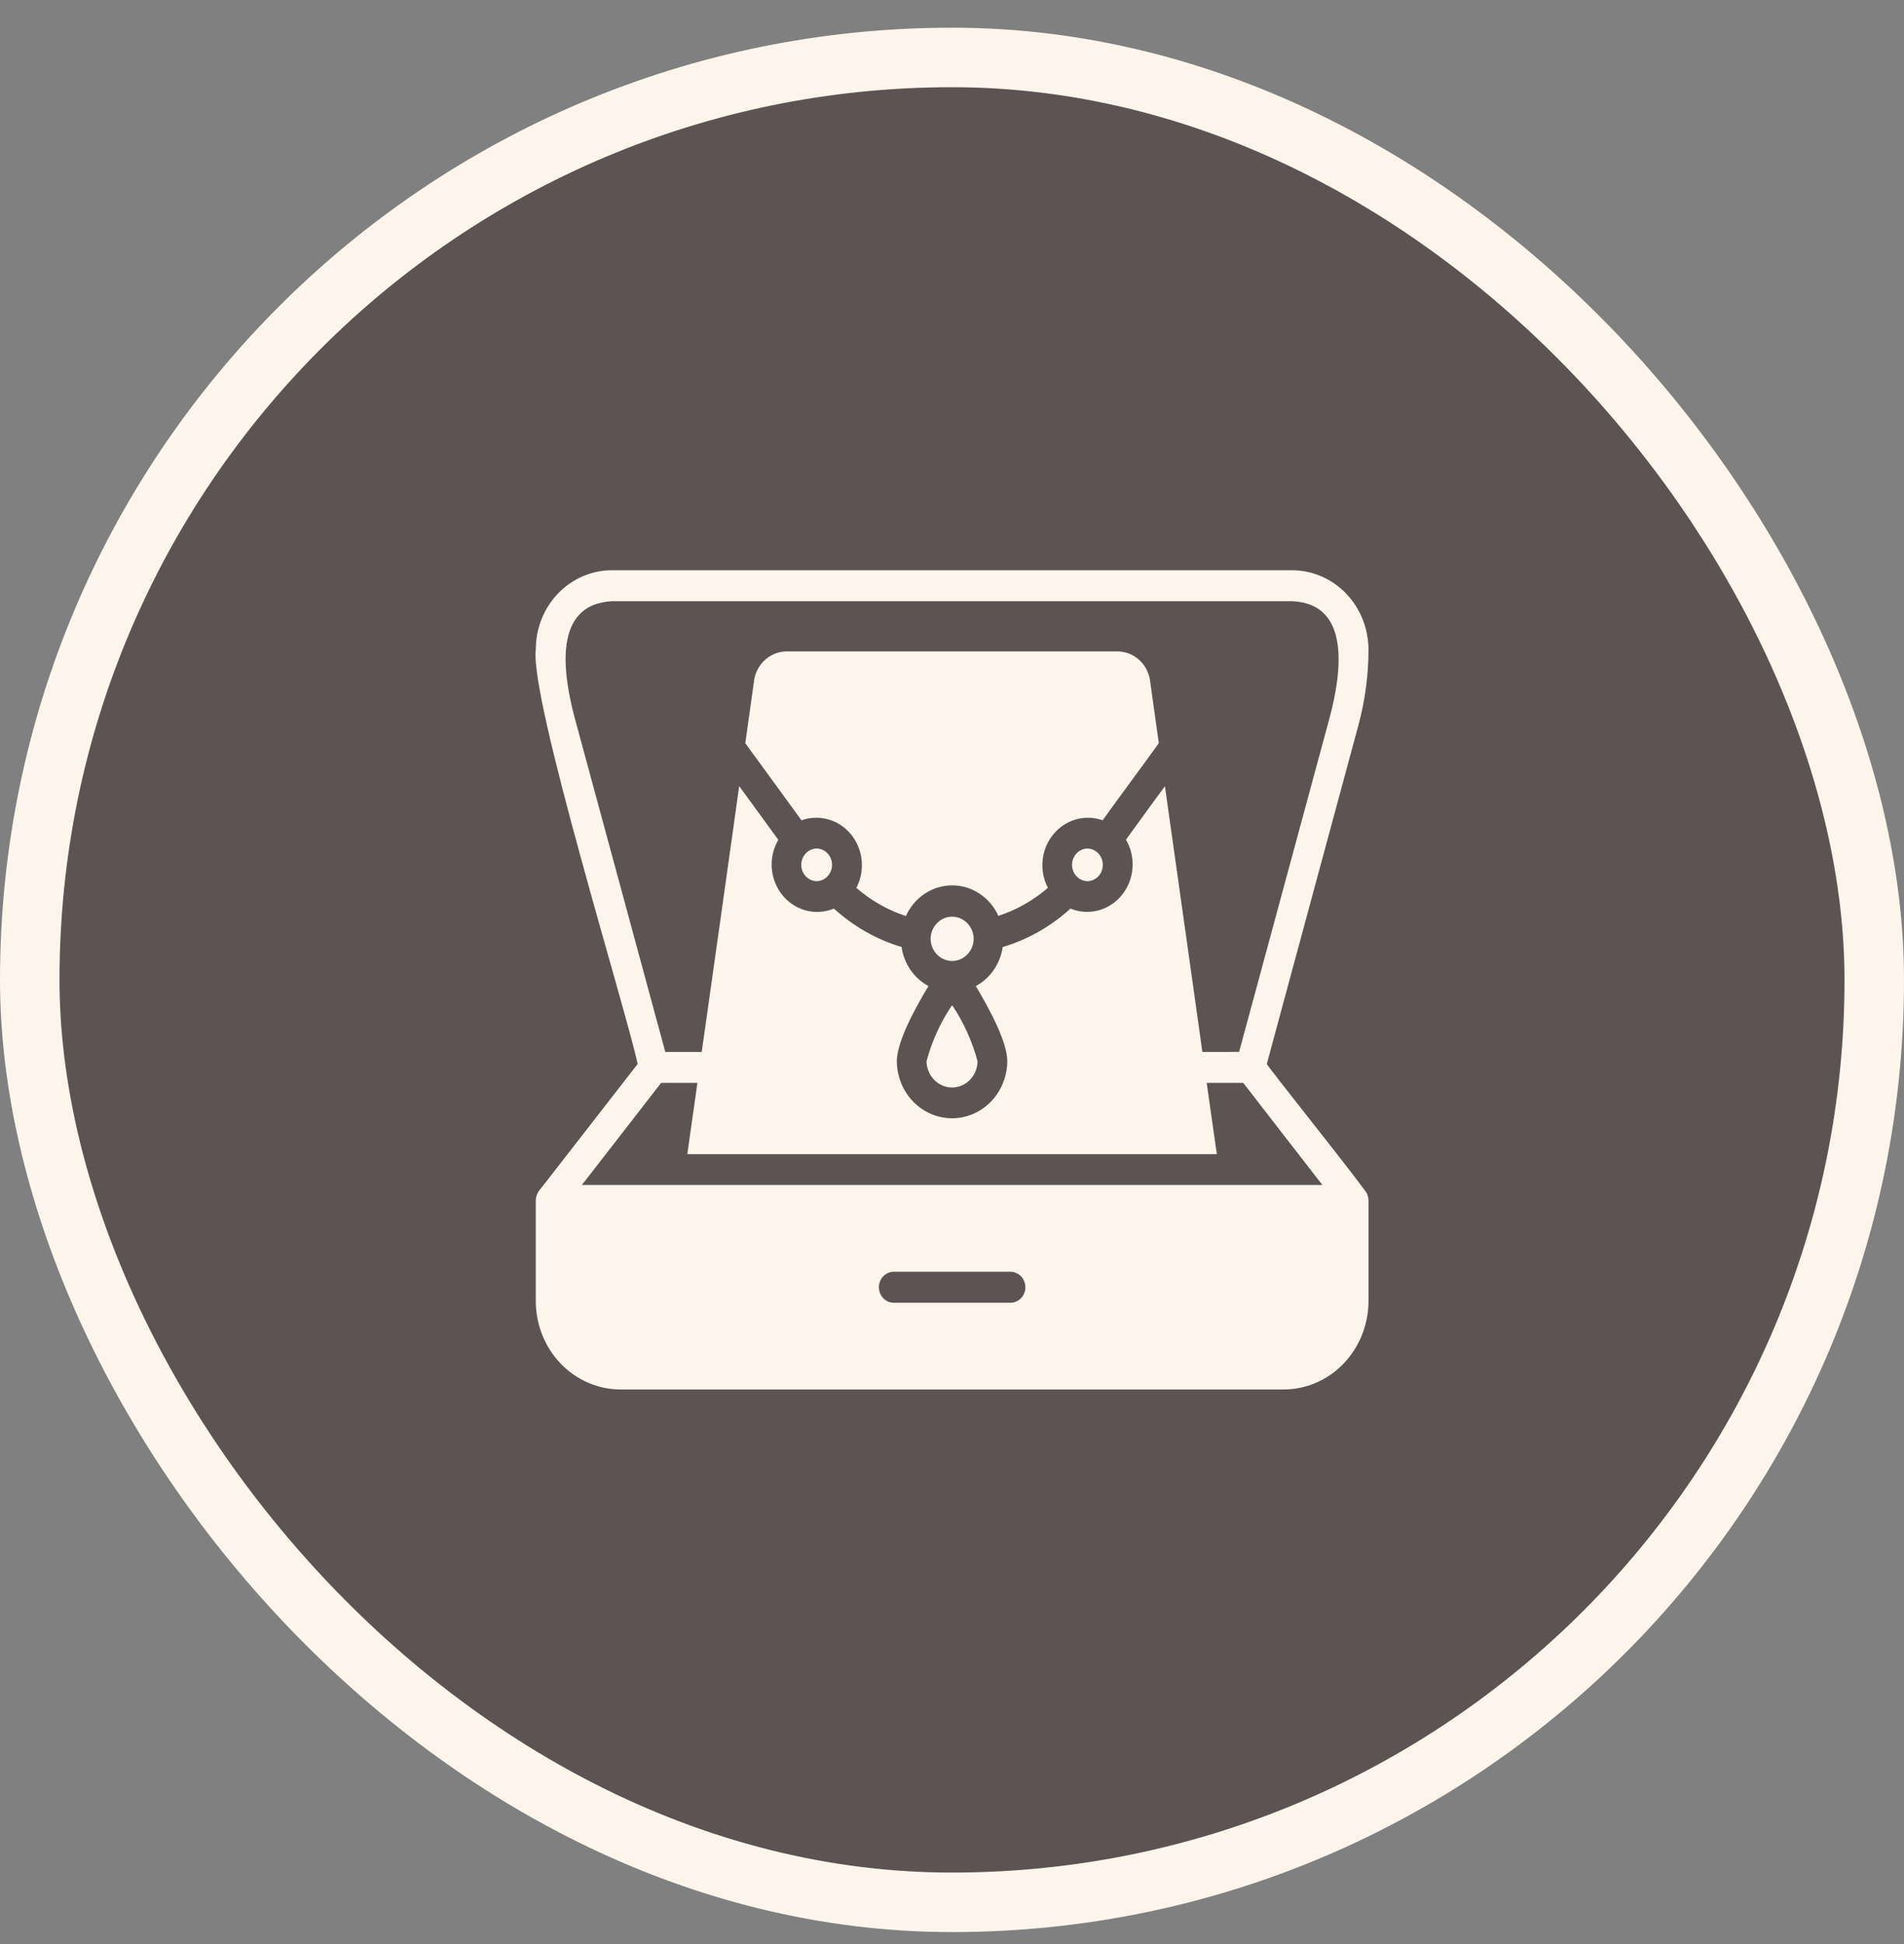 <svg width="48" height="49" viewBox="0 0 48 49" fill="none" xmlns="http://www.w3.org/2000/svg">
<rect x="0" y="0" width="48" height="49" fill="#808080" stroke="none"/>
<rect x="0.75" y="1.448" width="46.5" height="46.5" rx="23.25" fill="#5D5353"/>
<rect x="0.75" y="1.448" width="46.5" height="46.5" rx="23.25" stroke="#FDF5EC" stroke-width="1.5"/>
<path d="M31.936 26.818L34.245 18.282C34.413 17.661 34.499 17.018 34.5 16.373C34.498 15.843 34.295 15.336 33.935 14.961C33.576 14.587 33.089 14.375 32.58 14.373H15.423C15.171 14.373 14.921 14.425 14.689 14.526C14.456 14.627 14.245 14.774 14.067 14.96C13.889 15.145 13.748 15.366 13.652 15.608C13.556 15.851 13.507 16.11 13.507 16.373C13.353 17.622 15.79 25.467 16.075 26.818L13.728 29.837L13.589 30.012C13.537 30.084 13.508 30.172 13.507 30.262V32.793C13.508 33.384 13.733 33.951 14.134 34.369C14.536 34.787 15.08 35.022 15.648 35.022H32.359C32.927 35.022 33.471 34.787 33.872 34.369C34.273 33.951 34.499 33.384 34.5 32.793V30.262C34.5 30.207 34.488 30.152 34.466 30.102C34.57 30.15 31.951 26.88 31.936 26.818ZM14.482 18.071C14.201 17.002 13.92 15.232 15.423 15.154H32.58C34.083 15.218 33.805 17.01 33.525 18.071C33.415 18.477 31.267 26.405 31.238 26.513L30.312 26.514C30.155 25.38 29.518 20.888 29.368 19.817C29.088 20.19 28.658 20.792 28.386 21.164C28.511 21.378 28.569 21.627 28.551 21.877C28.533 22.127 28.44 22.364 28.286 22.556C28.131 22.748 27.923 22.885 27.69 22.947C27.457 23.009 27.211 22.993 26.987 22.901C26.493 23.352 25.909 23.682 25.278 23.87C25.248 24.078 25.171 24.276 25.052 24.447C24.935 24.618 24.779 24.758 24.599 24.854C24.937 25.416 25.394 26.26 25.394 26.748C25.391 27.13 25.243 27.496 24.982 27.766C24.721 28.035 24.369 28.186 24.002 28.186C23.634 28.186 23.282 28.035 23.021 27.766C22.76 27.496 22.612 27.13 22.609 26.748C22.609 26.26 23.066 25.416 23.407 24.854C23.227 24.758 23.072 24.618 22.954 24.447C22.836 24.276 22.759 24.078 22.729 23.87C22.099 23.681 21.517 23.351 21.023 22.901C20.799 22.994 20.554 23.01 20.32 22.949C20.087 22.888 19.878 22.752 19.723 22.56C19.568 22.369 19.475 22.131 19.457 21.881C19.438 21.631 19.496 21.382 19.621 21.168C19.348 20.797 18.91 20.186 18.635 19.813C18.559 20.381 17.691 26.514 17.691 26.514H16.772L14.482 18.071ZM25.48 32.836H22.526C22.428 32.834 22.334 32.792 22.265 32.719C22.196 32.646 22.157 32.548 22.157 32.445C22.157 32.342 22.196 32.244 22.265 32.171C22.334 32.098 22.428 32.056 22.526 32.054H25.48C25.579 32.056 25.673 32.098 25.742 32.171C25.811 32.244 25.85 32.342 25.85 32.445C25.85 32.548 25.811 32.646 25.742 32.719C25.673 32.792 25.579 32.834 25.48 32.836ZM14.669 29.868C15.054 29.375 16.262 27.814 16.667 27.294H17.582L17.327 29.091H30.676L30.421 27.294H31.343C31.745 27.817 32.949 29.366 33.338 29.868C33.338 29.868 17.161 29.868 14.669 29.868Z" fill="#FDF5EC"/>
<path d="M20.206 20.676C20.425 20.597 20.661 20.59 20.885 20.654C21.108 20.717 21.307 20.85 21.457 21.034C21.606 21.218 21.699 21.445 21.723 21.685C21.746 21.925 21.7 22.166 21.589 22.378C21.956 22.699 22.381 22.94 22.838 23.089C22.941 22.858 23.106 22.663 23.312 22.526C23.518 22.389 23.758 22.316 24.002 22.316C24.247 22.315 24.486 22.387 24.693 22.524C24.9 22.66 25.065 22.855 25.169 23.085C25.625 22.936 26.049 22.696 26.418 22.378C26.307 22.167 26.261 21.925 26.284 21.686C26.307 21.446 26.399 21.22 26.549 21.036C26.698 20.852 26.897 20.719 27.119 20.655C27.342 20.59 27.578 20.598 27.797 20.676C28.166 20.159 28.846 19.246 29.214 18.731L29 17.208C28.982 17 28.892 16.805 28.747 16.66C28.601 16.515 28.41 16.43 28.209 16.419H19.794C19.593 16.43 19.402 16.515 19.257 16.66C19.111 16.805 19.021 17 19.003 17.208L18.789 18.731C18.896 18.885 19.327 19.464 19.423 19.602L20.206 20.676Z" fill="#FDF5EC"/>
<path d="M24.547 23.663C24.545 23.514 24.487 23.372 24.385 23.268C24.283 23.163 24.146 23.105 24.003 23.105C23.861 23.105 23.724 23.163 23.622 23.268C23.52 23.372 23.462 23.514 23.46 23.663C23.462 23.812 23.52 23.954 23.622 24.058C23.724 24.163 23.861 24.221 24.003 24.221C24.146 24.221 24.283 24.163 24.385 24.058C24.487 23.954 24.545 23.812 24.547 23.663Z" fill="#FDF5EC"/>
<path d="M23.358 26.748C23.36 26.924 23.429 27.093 23.549 27.216C23.67 27.34 23.832 27.41 24.001 27.41C24.171 27.41 24.333 27.34 24.453 27.216C24.574 27.093 24.642 26.924 24.644 26.748C24.508 26.243 24.291 25.765 24.003 25.334C23.711 25.763 23.493 26.241 23.358 26.748Z" fill="#FDF5EC"/>
<path d="M20.588 21.386C20.485 21.389 20.386 21.433 20.313 21.51C20.241 21.587 20.2 21.691 20.2 21.798C20.2 21.906 20.241 22.01 20.313 22.087C20.386 22.164 20.485 22.208 20.588 22.21C20.692 22.208 20.791 22.164 20.863 22.087C20.936 22.01 20.976 21.906 20.976 21.798C20.976 21.69 20.936 21.587 20.863 21.51C20.791 21.433 20.692 21.389 20.588 21.386Z" fill="#FDF5EC"/>
<path d="M27.414 21.386C27.311 21.389 27.212 21.433 27.14 21.51C27.067 21.587 27.026 21.691 27.026 21.798C27.026 21.906 27.067 22.01 27.14 22.087C27.212 22.164 27.311 22.208 27.414 22.21C27.518 22.208 27.617 22.164 27.689 22.087C27.762 22.01 27.802 21.906 27.802 21.798C27.802 21.69 27.762 21.587 27.689 21.51C27.617 21.433 27.518 21.389 27.414 21.386Z" fill="#FDF5EC"/>
</svg>
